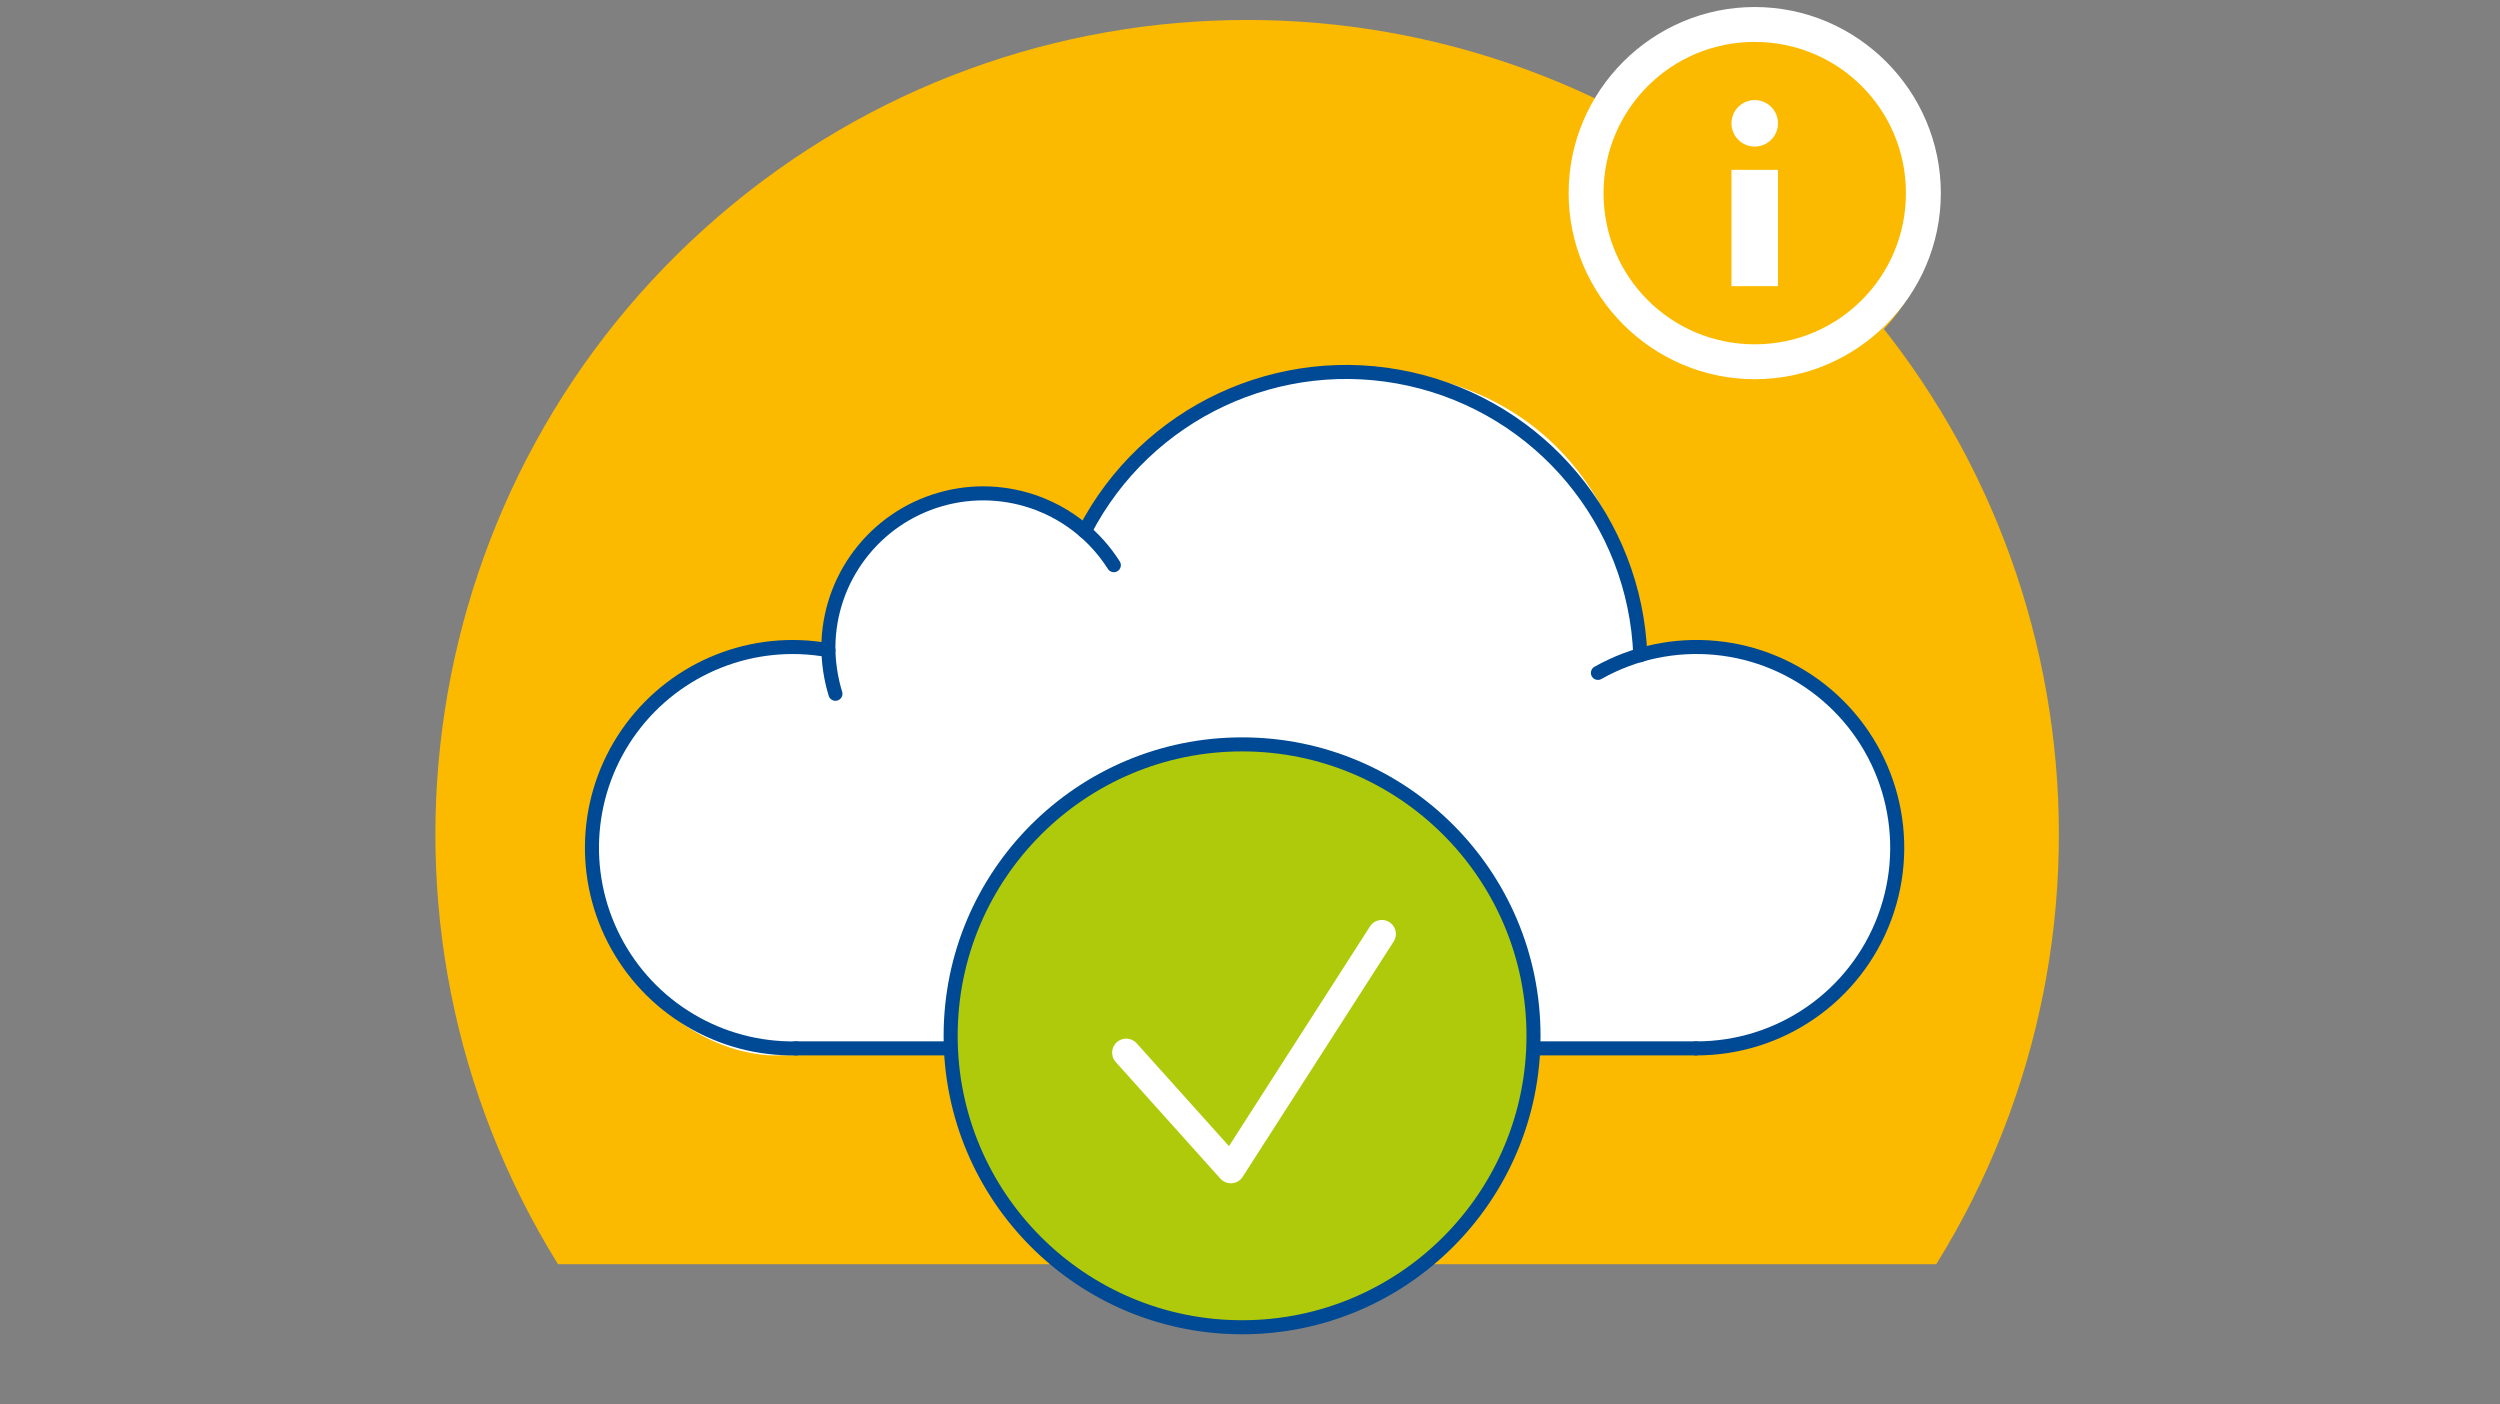 <?xml version="1.0" encoding="UTF-8"?>
<svg xmlns="http://www.w3.org/2000/svg" xmlns:xlink="http://www.w3.org/1999/xlink" width="356px" height="200px" viewBox="0 0 356 200" version="1.1">
  <rect x="0" y="0" width="356" height="200" fill="#808080" stroke="none"/>
  <title>immer-einen-schritt-voraus</title>
  <g id="immer-einen-schritt-voraus" stroke="none" stroke-width="1" fill="none" fill-rule="evenodd">
    <g transform="translate(62, 1)">
      <path d="M213.726,179.019 C243.875,130.435 234.164,67.056 190.862,29.791 C147.56,-7.474 83.624,-7.474 40.322,29.791 C-2.98,67.056 -12.691,130.435 17.458,179.019 L213.726,179.019 Z" id="Path" fill="#FBBA00" fill-rule="nonzero"></path>
      <g id="Group-72" transform="translate(22.294, 0)">
        <path d="M25.548,149.29 L163.196,147.787 C163.196,147.787 191.315,142.423 185.113,112.545 C179.875,87.401 151.002,91.592 149.786,92.304 C149.786,92.304 149.2,54.589 111.527,51.614 C83.073,49.351 70.669,74.662 70.669,74.662 C63.735,67.675 52.768,66.718 44.729,72.399 C37.956,76.376 33.903,83.742 34.169,91.592 C20.775,89.232 7.601,96.752 2.824,109.485 C-6.102,129.893 10.085,148.578 25.548,149.29 Z" id="Path" fill="#FFFFFF" fill-rule="nonzero"></path>
        <path d="M143.249,94.819 C153.693,88.927 166.703,90.181 175.829,97.959 C184.955,105.737 188.256,118.384 184.094,129.629 C179.933,140.875 169.194,148.327 157.204,148.29" id="Path" stroke="#004994" stroke-width="2" stroke-linecap="round" stroke-linejoin="round"></path>
        <path d="M29.098,148.29 C18.216,148.488 8.166,142.487 3.178,132.813 C-1.81,123.138 -0.87,111.471 5.602,102.72 C12.075,93.969 22.956,89.655 33.666,91.592" id="Path" stroke="#004994" stroke-width="2" stroke-linecap="round" stroke-linejoin="round"></path>
        <path d="M34.672,97.794 C34.015,95.648 33.677,93.417 33.666,91.173 C33.722,81.393 40.216,72.819 49.615,70.116 C59.014,67.412 69.071,71.225 74.315,79.481" id="Path" stroke="#004994" stroke-width="2" stroke-linecap="round" stroke-linejoin="round"></path>
        <circle id="Oval" fill="#FBBA00" cx="165.08" cy="28" r="26"></circle>
        <g id="noun-information-311550" transform="translate(139.08, 0)" fill="#FFFFFF" fill-rule="nonzero">
          <path d="M26.5,0 C11.925,0 0,11.925 0,26.5 C0,41.075 11.925,53 26.5,53 C41.075,53 53,41.075 53,26.5 C53,11.925 41.075,0 26.5,0 Z M26.5,48.031 C14.575,48.031 4.969,38.425 4.969,26.5 C4.969,14.575 14.575,4.969 26.5,4.969 C38.425,4.969 48.031,14.575 48.031,26.5 C48.031,38.425 38.425,48.031 26.5,48.031 Z" id="Shape"></path>
          <rect id="Rectangle" x="23.188" y="23.188" width="6.625" height="16.562"></rect>
          <circle id="Oval" cx="26.5" cy="16.562" r="3.312"></circle>
        </g>
        <path d="M70.166,74.662 C78.897,57.738 97.941,48.829 116.528,52.974 C135.115,57.119 148.57,73.274 149.284,92.304" id="Path" stroke="#004994" stroke-width="2" stroke-linecap="round" stroke-linejoin="round"></path>
        <line x1="157.204" y1="148.29" x2="28.973" y2="148.29" id="Path" stroke="#004994" stroke-width="2" stroke-linecap="round" stroke-linejoin="round"></line>
        <circle id="Oval" stroke="#004994" stroke-width="2" fill="#AFCA0B" fill-rule="nonzero" stroke-linejoin="round" cx="92.578" cy="146.5" r="41.5"></circle>
        <polyline id="Path" stroke="#FFFFFF" stroke-width="4" stroke-linecap="round" stroke-linejoin="round" points="76.078 148.9 90.978 165.5 112.478 132"></polyline>
      </g>
    </g>
  </g>
</svg>
